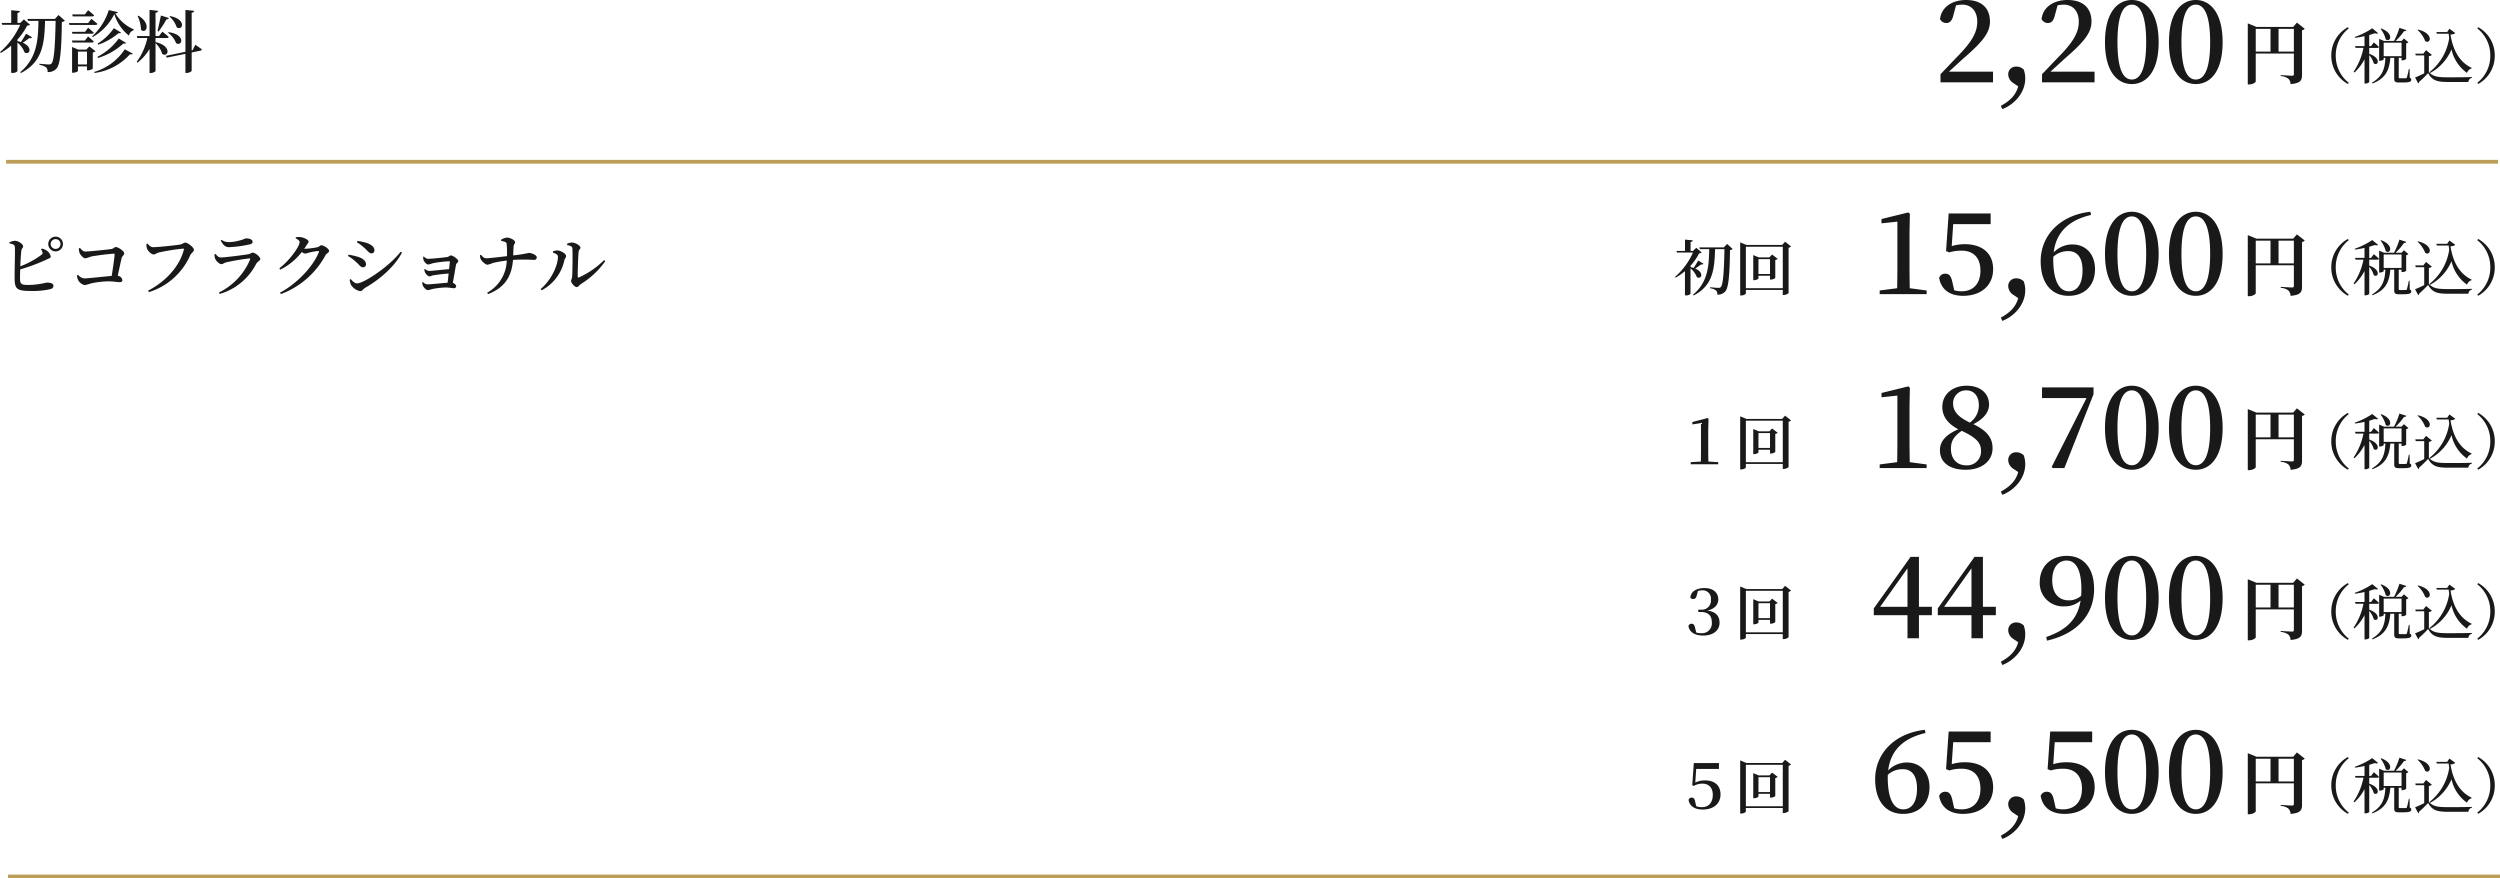 <svg xmlns="http://www.w3.org/2000/svg" width="661.122" height="232.28" viewBox="0 0 661.122 232.28"><defs><style>.a{fill:#bd9e59;}.b{fill:#191919;}</style></defs><g transform="translate(-389.378 -7946.22)"><path class="a" d="M659,.5H0v-1H659Z" transform="translate(391.5 8178)"/><path class="a" d="M659,.5H0v-1H659Z" transform="translate(391 7989)"/><path class="b" d="M11.214-10.836a2.317,2.317,0,0,1,.378.7.571.571,0,0,1-.252.738,22.131,22.131,0,0,1-5.6,3.042c.072-1.638.18-3.384.288-4.194.09-.558.468-.684.468-1.1,0-.54-1.206-1.422-2.124-1.458a4.508,4.508,0,0,0-1.512.414v.27c.864.18,1.314.342,1.422.792.144.684-.072,6.336-.036,8.514C4.284-.468,4.752.162,8.37.162a20.716,20.716,0,0,0,5.364-.486c.45-.144.774-.36.774-.882,0-.576-.666-.846-1.782-.846a21.729,21.729,0,0,1-4.68.63C5.994-1.422,5.688-1.6,5.67-3.2c0-.486.018-1.35.054-2.34A49.417,49.417,0,0,0,12.618-8.1c.684-.342,1.188-.432,1.188-.846a2.54,2.54,0,0,0-1.134-1.6,3.047,3.047,0,0,0-1.242-.486Zm3.87-.126a1.291,1.291,0,0,1-1.3-1.3,1.287,1.287,0,0,1,1.3-1.278,1.287,1.287,0,0,1,1.3,1.278A1.291,1.291,0,0,1,15.084-10.962Zm0-3.24a1.947,1.947,0,0,0-1.944,1.944A1.951,1.951,0,0,0,15.084-10.3a1.951,1.951,0,0,0,1.944-1.962A1.947,1.947,0,0,0,15.084-14.2Zm6.138,3.114a4.277,4.277,0,0,0,.162,1.116c.2.594,1.044,1.512,1.6,1.512a11.58,11.58,0,0,0,1.494-.486A60.524,60.524,0,0,1,30.51-9.7c.144,0,.2.072.18.216-.054,1.008-.45,3.636-.774,5.67-2.106.18-6.444.666-7.218.666a2.36,2.36,0,0,1-1.674-.972l-.27.144a3.2,3.2,0,0,0,.252,1.188,2.587,2.587,0,0,0,1.764,1.4,11.033,11.033,0,0,0,1.692-.45,23.572,23.572,0,0,1,4.572-.54c1.422,0,2.322.216,2.916.216.558,0,.792-.162.792-.522a1.385,1.385,0,0,0-1.224-1.17c.4-1.836.792-3.744,1.026-4.662.144-.576.684-.792.684-1.26,0-.63-1.62-1.674-2.2-1.674-.432,0-.576.45-1.278.54-1.044.144-5.868.648-6.8.648-.63,0-.936-.468-1.422-.936Zm18.162-1.278-.288.108a4.334,4.334,0,0,0,.126,1.152c.18.576,1.116,1.62,1.8,1.62.378,0,.828-.378,1.26-.5A54.5,54.5,0,0,1,48.8-11.034c.162,0,.252.054.2.252C48.006-6.714,44.55-2.5,39.528.09l.234.378A17.673,17.673,0,0,0,50.688-9.288c.27-.576.972-.918.972-1.44,0-.576-1.584-1.89-2.286-1.89-.432,0-.648.342-1.278.486-.918.2-5.958.72-7.218.72C40.212-11.412,39.8-11.9,39.384-12.366ZM57.276-8.388c.18.522,1.026,1.458,1.656,1.458.4,0,.7-.324,1.242-.468a60.381,60.381,0,0,1,6.12-1.044c.216-.018.288.072.216.288A16.976,16.976,0,0,1,58.266.576l.216.378a15.808,15.808,0,0,0,9.63-7.938c.324-.612,1.1-.864,1.1-1.278,0-.612-1.35-1.71-2.016-1.71-.36,0-.558.342-1.17.432-1.314.216-6.156.846-7.236.846-.63,0-.954-.378-1.4-.936l-.306.144A3.6,3.6,0,0,0,57.276-8.388Zm9.9-4.428c0-.594-.7-.918-1.728-.918-.324,0-.558.27-1.548.5a11.191,11.191,0,0,1-3.042.486,3.155,3.155,0,0,1-1.89-.612l-.216.2c.63,1.152,1.188,1.746,2.214,1.746A30.46,30.46,0,0,0,66.4-12.15C66.978-12.276,67.176-12.492,67.176-12.816ZM80.82-10.98c.234-.324.45-.666.648-.99.288-.468.522-.594.522-.936,0-.414-1.188-1.08-2.178-1.17a4.152,4.152,0,0,0-1.188.036l-.072.288c.612.288,1.062.648,1.062.99,0,1.1-2.5,4.716-5.364,6.948l.252.342a16.552,16.552,0,0,0,5.706-4.68,1.555,1.555,0,0,0,.81.432,4.012,4.012,0,0,0,1.008-.234,16.248,16.248,0,0,1,2.484-.45c.18,0,.27.09.18.324C83.232-6.408,79.02-1.818,74.43.612l.234.378a22.24,22.24,0,0,0,11.808-10.3c.288-.5.936-.666.936-1.116,0-.612-1.53-1.494-2.016-1.494-.36,0-.594.4-1.08.522a21.515,21.515,0,0,1-3.348.414ZM96.66-11.3c.954.828,1.3,1.53,2,1.53a.77.77,0,0,0,.738-.81c0-.918-.828-1.512-2.07-1.962a16.235,16.235,0,0,0-2.43-.522l-.144.342A13.675,13.675,0,0,1,96.66-11.3ZM94.806-1.836c-.666,0-1.242-.666-1.674-1.134l-.27.144a3.516,3.516,0,0,0,.432,1.53A3.747,3.747,0,0,0,95.616.216c.558,0,.774-.54,1.26-.846,3.96-2.25,7.92-5.706,9.81-9.36l-.36-.216C103.194-6.174,96.516-1.836,94.806-1.836ZM94.464-7.56C95.346-6.84,95.67-6.1,96.39-6.1a.75.75,0,0,0,.774-.81c0-.936-.99-1.62-2.2-1.98a19.711,19.711,0,0,0-2.412-.54l-.144.36A10.748,10.748,0,0,1,94.464-7.56Zm17.82-1.314a3.283,3.283,0,0,0,.09.81c.108.414.774,1.242,1.26,1.242a10.219,10.219,0,0,0,1.188-.342,28.266,28.266,0,0,1,4.374-.522c.09,0,.144.036.144.162-.036.342-.108,1.08-.2,1.926-1.692.126-4.68.468-5.292.468a1.747,1.747,0,0,1-1.062-.522l-.18.108a2.066,2.066,0,0,0,.18.828c.2.414.792,1.026,1.188,1.026.288,0,.522-.2.99-.288.882-.144,2.556-.36,4.05-.468-.09.864-.18,1.746-.27,2.43-1.584.126-4.518.432-5.382.432a1.584,1.584,0,0,1-1.134-.648l-.18.108a2.478,2.478,0,0,0,.144.846c.162.414.846,1.224,1.35,1.224a7.486,7.486,0,0,0,1.134-.288,20.61,20.61,0,0,1,3.672-.414c.756,0,1.71.2,2.07.2a.567.567,0,0,0,.594-.594c0-.27-.432-.648-.882-.846.288-1.584.666-3.762.828-4.716.072-.486.612-.63.612-1.008,0-.54-1.458-1.512-1.944-1.512-.36,0-.522.36-1.008.432-.774.108-4.122.468-5.094.468a1.563,1.563,0,0,1-1.026-.612Zm20.628-4.194c.594.108,1.368.252,1.44.7a26.543,26.543,0,0,1,.09,3.33c-1.908.216-4.752.558-5.472.558-.612,0-.99-.432-1.386-.918l-.27.108a2.463,2.463,0,0,0,.18,1.008c.216.54,1.26,1.512,1.8,1.512a6.9,6.9,0,0,0,1.422-.468c.81-.2,2.358-.486,3.672-.648A10.027,10.027,0,0,1,129.2.63l.252.36c4.41-1.71,6.246-4.626,6.588-9.036a42.348,42.348,0,0,1,5.526,0c.414,0,.756-.18.756-.684,0-.63-1.44-1.17-2.07-1.17a36.721,36.721,0,0,1-4.158.666c.018-.756.054-1.6.108-2.322.036-.72.4-.738.4-1.188,0-.486-1.242-1.206-2.214-1.206a3.946,3.946,0,0,0-1.512.576Zm17.442,1.1c.882.144,1.368.4,1.386.882.108,1.728.018,6.444-.054,7.38-.072.7-.288.9-.288,1.26,0,.45.918,1.584,1.476,1.584.45,0,.738-.558,1.152-.828a21.656,21.656,0,0,0,6.426-6.048l-.324-.252A22.772,22.772,0,0,1,153.5-3.42c-.216.09-.342.018-.342-.234-.018-1.314.108-5.58.234-6.534.072-.63.486-.684.486-1.116,0-.522-1.35-1.332-2.214-1.332a2.816,2.816,0,0,0-1.332.342Zm-2.43,3.042c0,2.412-1.782,6.21-4.572,8.586l.27.324a11.7,11.7,0,0,0,5.994-7.92c.09-.45.468-.7.468-1.134,0-.648-1.476-1.44-2.232-1.476a3.32,3.32,0,0,0-1.242.234v.342C147.15-9.792,147.924-9.5,147.924-8.928Z" transform="translate(389 8023)"/><g transform="translate(0 -301)"><path class="b" d="M6.464-7.888c-.416.72-.848,1.456-1.216,1.968a7.36,7.36,0,0,0-.816-.224V-6.5a15.123,15.123,0,0,0,2.288-3.3c.384-.016.544-.064.672-.208l-1.44-1.248-.864.832h-.64v-2.352c.4-.064.544-.224.576-.448l-2.048-.192v2.992H.72l.144.432H5.088A18.7,18.7,0,0,1,.336-3.552l.176.192A15.579,15.579,0,0,0,2.96-5.072v6.4h.272a1.5,1.5,0,0,0,1.2-.4V-5.808a5.686,5.686,0,0,1,1.68,2.32c1.2.736,2.032-1.232-.432-2.272a18.555,18.555,0,0,0,1.552-1.1.562.562,0,0,0,.64-.176ZM14.1-12.272l-.848.912H6.768l.144.464H9.376C9.3-6.3,9.024-2.176,5.088,1.168l.176.192c5.184-2.688,5.5-7.088,5.664-12.256h2.48c-.112,5.824-.352,9.408-.96,10.016a.771.771,0,0,1-.64.224c-.384,0-1.488-.1-2.192-.16L9.6-.56a3.621,3.621,0,0,1,1.6.608,1.433,1.433,0,0,1,.32,1.088A2.59,2.59,0,0,0,13.632.288C14.5-.7,14.784-4.032,14.88-10.656a1.073,1.073,0,0,0,.7-.288ZM22.4-4.32V-8.256h3.056V-4.32ZM26-9.472l-.7.752H22.464l-1.44-.608v6.64h.208c.576,0,1.168-.32,1.168-.448v-.72h3.056v1.008h.224a1.9,1.9,0,0,0,1.168-.416V-8.032a1.184,1.184,0,0,0,.64-.3ZM19.072-.56V-11.536h9.76V-.56Zm10.368-12.3L28.672-12H19.216l-1.648-.688V1.36h.256c.672,0,1.248-.368,1.248-.56V-.1h9.76V1.232h.224a2.081,2.081,0,0,0,1.312-.5v-12a1.307,1.307,0,0,0,.656-.336Z" transform="translate(832 8324)"/><g transform="translate(3906.5 17661.5)"><g transform="translate(-3015 -9361.5)"><path class="b" d="M10.008-7.128V-13.14h4.05v6.012ZM3.978-13.14H7.884v6.012H3.978ZM14.868-14.8l-.99,1.134H4.158L1.872-14.6V1.548h.36c.9,0,1.746-.522,1.746-.792v-7.38h10.08v5.436c0,.288-.09.432-.45.432-.5,0-3.024-.162-3.024-.162v.252a3.813,3.813,0,0,1,2.016.7,2,2,0,0,1,.576,1.422C15.84,1.242,16.218.432,16.218-.99V-12.8a1.123,1.123,0,0,0,.72-.36Z" transform="translate(90.429 24)"/><path class="b" d="M10.008-7.128V-13.14h4.05v6.012ZM3.978-13.14H7.884v6.012H3.978ZM14.868-14.8l-.99,1.134H4.158L1.872-14.6V1.548h.36c.9,0,1.746-.522,1.746-.792v-7.38h10.08v5.436c0,.288-.09.432-.45.432-.5,0-3.024-.162-3.024-.162v.252a3.813,3.813,0,0,1,2.016.7,2,2,0,0,1,.576,1.422C15.84,1.242,16.218.432,16.218-.99V-12.8a1.123,1.123,0,0,0,.72-.36Z" transform="translate(90.429 -32)"/><path class="b" d="M-84.09-1.56c-.03-1.83-.06-3.63-.06-5.4v-9.57l.09-4.74-.42-.33-7.08,1.74v1.14l4.2-.45V-6.96c0,1.77-.03,3.6-.06,5.4l-4.62.6V0h12.42V-.96ZM-72.6-18.51h9.9v-2.82H-73.8l-.69,9.96.87.33a10.77,10.77,0,0,1,3.27-.45c3.03,0,4.95,1.8,4.95,5.28,0,3.36-1.83,5.46-4.98,5.46a6.808,6.808,0,0,1-1.95-.27l-.51-2.25c-.36-1.59-.87-2.13-1.86-2.13a1.636,1.636,0,0,0-1.62,1.11c.54,3.06,2.79,4.74,6.33,4.74,4.74,0,7.95-2.73,7.95-7.05,0-4.23-2.94-6.6-7.41-6.6a11.355,11.355,0,0,0-3.54.51ZM-55.41,1.05c-.66,2.43-2.28,3.9-4.59,5.16l.39.87c3-1.14,6.06-4.2,6.06-8.1a7.092,7.092,0,0,0-.39-2.34,2.677,2.677,0,0,0-1.98-.81A2.017,2.017,0,0,0-58.05-2.1,2.823,2.823,0,0,0-56.67.21Zm13.38-1.8c-2.52,0-4.11-2.73-4.11-8.43a5.78,5.78,0,0,1,.03-.72,5.735,5.735,0,0,1,3.96-1.47c2.31,0,3.75,1.62,3.75,5.1C-38.4-2.52-39.9-.75-42.03-.75Zm5.7-21.03c-8.22.93-13.14,6.45-13.14,13.05,0,5.79,2.82,9.18,7.41,9.18,4.14,0,6.96-2.67,6.96-7.05,0-3.9-2.37-6.54-6-6.54a6.886,6.886,0,0,0-4.92,2.1c.6-5.1,3.78-8.49,9.87-9.9Zm7.17,11.16c0-7.83,1.77-9.93,3.81-9.93,1.95,0,3.78,2.13,3.78,9.93,0,7.77-1.83,9.87-3.78,9.87C-27.39-.75-29.16-2.85-29.16-10.62Zm3.81-11.16c-3.69,0-7.11,3.15-7.11,11.16S-29.04.45-25.35.45c3.63,0,7.08-3.06,7.08-11.07S-21.72-21.78-25.35-21.78Zm13.11,11.16c0-7.83,1.77-9.93,3.81-9.93,1.95,0,3.78,2.13,3.78,9.93,0,7.77-1.83,9.87-3.78,9.87C-10.47-.75-12.24-2.85-12.24-10.62Zm3.81-11.16c-3.69,0-7.11,3.15-7.11,11.16S-12.12.45-8.43.45c3.63,0,7.08-3.06,7.08-11.07S-4.8-21.78-8.43-21.78Z" transform="translate(87 25)"/><path class="b" d="M-73.74-2.82c1.53-1.38,2.91-2.67,3.84-3.51,5.19-4.47,7.02-6.87,7.02-9.75,0-3.36-2.01-5.7-6.33-5.7-3.45,0-6.48,1.71-6.87,5.04a1.84,1.84,0,0,0,1.65,1.05c.87,0,1.53-.51,1.89-2.13l.69-2.55a8.594,8.594,0,0,1,1.62-.18c2.46,0,3.99,1.74,3.99,4.5s-1.35,5.13-4.71,8.67c-1.47,1.5-3.21,3.36-5.01,5.22V0h13.89V-2.82Zm18.33,3.87c-.66,2.43-2.28,3.9-4.59,5.16l.39.87c3-1.14,6.06-4.2,6.06-8.1a7.092,7.092,0,0,0-.39-2.34,2.677,2.677,0,0,0-1.98-.81A2.017,2.017,0,0,0-58.05-2.1,2.823,2.823,0,0,0-56.67.21Zm8.52-3.87c1.53-1.38,2.91-2.67,3.84-3.51,5.19-4.47,7.02-6.87,7.02-9.75,0-3.36-2.01-5.7-6.33-5.7-3.45,0-6.48,1.71-6.87,5.04a1.84,1.84,0,0,0,1.65,1.05c.87,0,1.53-.51,1.89-2.13l.69-2.55a8.594,8.594,0,0,1,1.62-.18c2.46,0,3.99,1.74,3.99,4.5s-1.35,5.13-4.71,8.67c-1.47,1.5-3.21,3.36-5.01,5.22V0h13.89V-2.82Zm17.73-7.8c0-7.83,1.77-9.93,3.81-9.93,1.95,0,3.78,2.13,3.78,9.93,0,7.77-1.83,9.87-3.78,9.87C-27.39-.75-29.16-2.85-29.16-10.62Zm3.81-11.16c-3.69,0-7.11,3.15-7.11,11.16S-29.04.45-25.35.45c3.63,0,7.08-3.06,7.08-11.07S-21.72-21.78-25.35-21.78Zm13.11,11.16c0-7.83,1.77-9.93,3.81-9.93,1.95,0,3.78,2.13,3.78,9.93,0,7.77-1.83,9.87-3.78,9.87C-10.47-.75-12.24-2.85-12.24-10.62Zm3.81-11.16c-3.69,0-7.11,3.15-7.11,11.16S-12.12.45-8.43.45c3.63,0,7.08-3.06,7.08-11.07S-4.8-21.78-8.43-21.78Z" transform="translate(87 -31)"/></g><path class="b" d="M10.384-6.08a8.5,8.5,0,0,0,4.368,7.5l.272-.3a8.974,8.974,0,0,1-3.456-7.2,8.974,8.974,0,0,1,3.456-7.2l-.272-.3A8.5,8.5,0,0,0,10.384-6.08Zm13.04-7.072a7.587,7.587,0,0,1,1.36,2.768c1.2.96,2.336-1.52-1.184-2.864Zm-3.008,5.04H22.56c.224,0,.384-.08.432-.256-.512-.5-1.36-1.2-1.36-1.2l-.736.992h-.48V-11.52c.56-.16,1.056-.32,1.472-.464.432.128.72.112.88-.032L21.216-13.3a19.571,19.571,0,0,1-4.64,2.3l.08.224a23.683,23.683,0,0,0,2.512-.448v2.64h-2.5l.128.464h2.1a17.07,17.07,0,0,1-2.608,6.3L16.5-1.6a12.977,12.977,0,0,0,2.672-3.5V1.312h.208c.624,0,1.04-.3,1.04-.416v-7.1a5.649,5.649,0,0,1,1.2,2.176c1.088.864,2.128-1.36-1.2-2.512ZM24.24-9.488h4.72V-5.92H24.24Zm6.848,6.96H30.88a21.8,21.8,0,0,1-.5,2.224c-.064.176-.112.208-.256.208-.128.016-.4.016-.736.016h-.784c-.336,0-.384-.064-.384-.272v-5.12h.736v.64h.24a1.419,1.419,0,0,0,.992-.368V-9.3a1.206,1.206,0,0,0,.592-.288L29.6-10.608l-.608.64H28.96v.016H27.392a15.835,15.835,0,0,0,2.224-2.576c.352.016.544-.112.624-.288l-1.84-.592a19.433,19.433,0,0,1-1.424,3.456H24.32L23.04-10.5V-4.7h.176c.5,0,1.024-.272,1.024-.384v-.384h.448c-.128,2.96-.832,4.944-3.52,6.544l.112.224C24.656-.016,25.712-2.08,26-5.472h1.024V-.064c0,.816.192,1.1,1.248,1.1h1.056c1.776,0,2.208-.24,2.208-.72,0-.24-.064-.384-.4-.528Zm5.456,1.04a12.691,12.691,0,0,0,5.632-6.224,10.265,10.265,0,0,0,4.1,6.208,1.834,1.834,0,0,1,1.184-1.168l.048-.16c-3.456-1.632-5.008-5.04-5.6-8.816a2.019,2.019,0,0,0,1.28-.384l-1.568-1.152-.592.88H38.16l.144.448h3.12c.048.384.1.768.144,1.136a14.124,14.124,0,0,1-5.2,9.008ZM33.2-12.848A7.481,7.481,0,0,1,35.216-9.92c1.424.96,2.416-1.984-1.872-3.04Zm2.992,6.912a1.4,1.4,0,0,0,.8-.32L35.44-7.52l-.72.928H32.608l.1.464H34.96v4.736c-.88.448-1.808.864-2.416,1.1l.832,1.568A.352.352,0,0,0,33.584.9a29.566,29.566,0,0,0,2.4-2.336C37.1.512,38.352.9,41.3.9H46.64a1.118,1.118,0,0,1,.928-1.072V-.4c-1.936.064-4.432.064-6.288.064-2.8,0-3.968-.176-5.088-1.392ZM48.976-13.28a8.974,8.974,0,0,1,3.456,7.2,8.974,8.974,0,0,1-3.456,7.2l.272.3a8.5,8.5,0,0,0,4.368-7.5,8.5,8.5,0,0,0-4.368-7.5Z" transform="translate(-2911 -9337.5)"/><path class="b" d="M10.384-6.08a8.5,8.5,0,0,0,4.368,7.5l.272-.3a8.974,8.974,0,0,1-3.456-7.2,8.974,8.974,0,0,1,3.456-7.2l-.272-.3A8.5,8.5,0,0,0,10.384-6.08Zm13.04-7.072a7.587,7.587,0,0,1,1.36,2.768c1.2.96,2.336-1.52-1.184-2.864Zm-3.008,5.04H22.56c.224,0,.384-.08.432-.256-.512-.5-1.36-1.2-1.36-1.2l-.736.992h-.48V-11.52c.56-.16,1.056-.32,1.472-.464.432.128.72.112.88-.032L21.216-13.3a19.571,19.571,0,0,1-4.64,2.3l.08.224a23.683,23.683,0,0,0,2.512-.448v2.64h-2.5l.128.464h2.1a17.07,17.07,0,0,1-2.608,6.3L16.5-1.6a12.977,12.977,0,0,0,2.672-3.5V1.312h.208c.624,0,1.04-.3,1.04-.416v-7.1a5.649,5.649,0,0,1,1.2,2.176c1.088.864,2.128-1.36-1.2-2.512ZM24.24-9.488h4.72V-5.92H24.24Zm6.848,6.96H30.88a21.8,21.8,0,0,1-.5,2.224c-.064.176-.112.208-.256.208-.128.016-.4.016-.736.016h-.784c-.336,0-.384-.064-.384-.272v-5.12h.736v.64h.24a1.419,1.419,0,0,0,.992-.368V-9.3a1.206,1.206,0,0,0,.592-.288L29.6-10.608l-.608.64H28.96v.016H27.392a15.835,15.835,0,0,0,2.224-2.576c.352.016.544-.112.624-.288l-1.84-.592a19.433,19.433,0,0,1-1.424,3.456H24.32L23.04-10.5V-4.7h.176c.5,0,1.024-.272,1.024-.384v-.384h.448c-.128,2.96-.832,4.944-3.52,6.544l.112.224C24.656-.016,25.712-2.08,26-5.472h1.024V-.064c0,.816.192,1.1,1.248,1.1h1.056c1.776,0,2.208-.24,2.208-.72,0-.24-.064-.384-.4-.528Zm5.456,1.04a12.691,12.691,0,0,0,5.632-6.224,10.265,10.265,0,0,0,4.1,6.208,1.834,1.834,0,0,1,1.184-1.168l.048-.16c-3.456-1.632-5.008-5.04-5.6-8.816a2.019,2.019,0,0,0,1.28-.384l-1.568-1.152-.592.88H38.16l.144.448h3.12c.048.384.1.768.144,1.136a14.124,14.124,0,0,1-5.2,9.008ZM33.2-12.848A7.481,7.481,0,0,1,35.216-9.92c1.424.96,2.416-1.984-1.872-3.04Zm2.992,6.912a1.4,1.4,0,0,0,.8-.32L35.44-7.52l-.72.928H32.608l.1.464H34.96v4.736c-.88.448-1.808.864-2.416,1.1l.832,1.568A.352.352,0,0,0,33.584.9a29.566,29.566,0,0,0,2.4-2.336C37.1.512,38.352.9,41.3.9H46.64a1.118,1.118,0,0,1,.928-1.072V-.4c-1.936.064-4.432.064-6.288.064-2.8,0-3.968-.176-5.088-1.392ZM48.976-13.28a8.974,8.974,0,0,1,3.456,7.2,8.974,8.974,0,0,1-3.456,7.2l.272.3a8.5,8.5,0,0,0,4.368-7.5,8.5,8.5,0,0,0-4.368-7.5Z" transform="translate(-2911 -9393.5)"/></g></g><g transform="translate(0 -255)"><path class="b" d="M9.152-.72C9.136-1.792,9.12-2.88,9.12-3.936V-9.264l.08-2.768-.256-.192-4.016,1.04v.64L7.2-10.912v6.976c0,1.056-.016,2.144-.032,3.216L4.48-.56V0h7.28V-.56ZM22.4-4.32V-8.256h3.056V-4.32ZM26-9.472l-.7.752H22.464l-1.44-.608v6.64h.208c.576,0,1.168-.32,1.168-.448v-.72h3.056v1.008h.224a1.9,1.9,0,0,0,1.168-.416V-8.032a1.184,1.184,0,0,0,.64-.3ZM19.072-.56V-11.536h9.76V-.56Zm10.368-12.3L28.672-12H19.216l-1.648-.688V1.36h.256c.672,0,1.248-.368,1.248-.56V-.1h9.76V1.232h.224a2.081,2.081,0,0,0,1.312-.5v-12a1.307,1.307,0,0,0,.656-.336Z" transform="translate(832 8324)"/><g transform="translate(3906.5 17661.5)"><g transform="translate(-3015 -9361.5)"><path class="b" d="M10.008-7.128V-13.14h4.05v6.012ZM3.978-13.14H7.884v6.012H3.978ZM14.868-14.8l-.99,1.134H4.158L1.872-14.6V1.548h.36c.9,0,1.746-.522,1.746-.792v-7.38h10.08v5.436c0,.288-.09.432-.45.432-.5,0-3.024-.162-3.024-.162v.252a3.813,3.813,0,0,1,2.016.7,2,2,0,0,1,.576,1.422C15.84,1.242,16.218.432,16.218-.99V-12.8a1.123,1.123,0,0,0,.72-.36Z" transform="translate(90.429 24)"/><path class="b" d="M-84.09-1.56c-.03-1.83-.06-3.63-.06-5.4v-9.57l.09-4.74-.42-.33-7.08,1.74v1.14l4.2-.45V-6.96c0,1.77-.03,3.6-.06,5.4l-4.62.6V0h12.42V-.96Zm14.97.84c-2.49,0-4.08-1.68-4.08-4.41,0-2.13.93-3.39,2.85-4.71,3.9,1.8,5.1,3.21,5.1,5.22A3.661,3.661,0,0,1-69.12-.72Zm-3.51-16.41a3.382,3.382,0,0,1,3.51-3.42c2.13,0,3.3,1.68,3.3,3.87a5.525,5.525,0,0,1-2.37,4.65C-71.76-13.71-72.63-15.33-72.63-17.13Zm5.37,5.52c3.09-1.59,4.14-3.45,4.14-5.19,0-2.82-2.16-4.98-5.94-4.98-3.57,0-6.42,2.16-6.42,5.61,0,2.4,1.32,4.38,4.23,5.91-3.18,1.38-4.86,3.09-4.86,5.55,0,3.24,2.58,5.16,6.81,5.16,4.26,0,7.11-2.31,7.11-5.7C-62.19-8.1-63.81-9.93-67.26-11.61ZM-55.41,1.05c-.66,2.43-2.28,3.9-4.59,5.16l.39.87c3-1.14,6.06-4.2,6.06-8.1a7.092,7.092,0,0,0-.39-2.34,2.677,2.677,0,0,0-1.98-.81A2.017,2.017,0,0,0-58.05-2.1,2.823,2.823,0,0,0-56.67.21Zm6.3-22.38v2.82h11.76L-46.56-.3l.3.3h3.06l7.71-19.53v-1.8Zm19.95,10.71c0-7.83,1.77-9.93,3.81-9.93,1.95,0,3.78,2.13,3.78,9.93,0,7.77-1.83,9.87-3.78,9.87C-27.39-.75-29.16-2.85-29.16-10.62Zm3.81-11.16c-3.69,0-7.11,3.15-7.11,11.16S-29.04.45-25.35.45c3.63,0,7.08-3.06,7.08-11.07S-21.72-21.78-25.35-21.78Zm13.11,11.16c0-7.83,1.77-9.93,3.81-9.93,1.95,0,3.78,2.13,3.78,9.93,0,7.77-1.83,9.87-3.78,9.87C-10.47-.75-12.24-2.85-12.24-10.62Zm3.81-11.16c-3.69,0-7.11,3.15-7.11,11.16S-12.12.45-8.43.45c3.63,0,7.08-3.06,7.08-11.07S-4.8-21.78-8.43-21.78Z" transform="translate(87 25)"/></g><path class="b" d="M10.384-6.08a8.5,8.5,0,0,0,4.368,7.5l.272-.3a8.974,8.974,0,0,1-3.456-7.2,8.974,8.974,0,0,1,3.456-7.2l-.272-.3A8.5,8.5,0,0,0,10.384-6.08Zm13.04-7.072a7.587,7.587,0,0,1,1.36,2.768c1.2.96,2.336-1.52-1.184-2.864Zm-3.008,5.04H22.56c.224,0,.384-.08.432-.256-.512-.5-1.36-1.2-1.36-1.2l-.736.992h-.48V-11.52c.56-.16,1.056-.32,1.472-.464.432.128.72.112.88-.032L21.216-13.3a19.571,19.571,0,0,1-4.64,2.3l.08.224a23.683,23.683,0,0,0,2.512-.448v2.64h-2.5l.128.464h2.1a17.07,17.07,0,0,1-2.608,6.3L16.5-1.6a12.977,12.977,0,0,0,2.672-3.5V1.312h.208c.624,0,1.04-.3,1.04-.416v-7.1a5.649,5.649,0,0,1,1.2,2.176c1.088.864,2.128-1.36-1.2-2.512ZM24.24-9.488h4.72V-5.92H24.24Zm6.848,6.96H30.88a21.8,21.8,0,0,1-.5,2.224c-.064.176-.112.208-.256.208-.128.016-.4.016-.736.016h-.784c-.336,0-.384-.064-.384-.272v-5.12h.736v.64h.24a1.419,1.419,0,0,0,.992-.368V-9.3a1.206,1.206,0,0,0,.592-.288L29.6-10.608l-.608.64H28.96v.016H27.392a15.835,15.835,0,0,0,2.224-2.576c.352.016.544-.112.624-.288l-1.84-.592a19.433,19.433,0,0,1-1.424,3.456H24.32L23.04-10.5V-4.7h.176c.5,0,1.024-.272,1.024-.384v-.384h.448c-.128,2.96-.832,4.944-3.52,6.544l.112.224C24.656-.016,25.712-2.08,26-5.472h1.024V-.064c0,.816.192,1.1,1.248,1.1h1.056c1.776,0,2.208-.24,2.208-.72,0-.24-.064-.384-.4-.528Zm5.456,1.04a12.691,12.691,0,0,0,5.632-6.224,10.265,10.265,0,0,0,4.1,6.208,1.834,1.834,0,0,1,1.184-1.168l.048-.16c-3.456-1.632-5.008-5.04-5.6-8.816a2.019,2.019,0,0,0,1.28-.384l-1.568-1.152-.592.88H38.16l.144.448h3.12c.048.384.1.768.144,1.136a14.124,14.124,0,0,1-5.2,9.008ZM33.2-12.848A7.481,7.481,0,0,1,35.216-9.92c1.424.96,2.416-1.984-1.872-3.04Zm2.992,6.912a1.4,1.4,0,0,0,.8-.32L35.44-7.52l-.72.928H32.608l.1.464H34.96v4.736c-.88.448-1.808.864-2.416,1.1l.832,1.568A.352.352,0,0,0,33.584.9a29.566,29.566,0,0,0,2.4-2.336C37.1.512,38.352.9,41.3.9H46.64a1.118,1.118,0,0,1,.928-1.072V-.4c-1.936.064-4.432.064-6.288.064-2.8,0-3.968-.176-5.088-1.392ZM48.976-13.28a8.974,8.974,0,0,1,3.456,7.2,8.974,8.974,0,0,1-3.456,7.2l.272.3a8.5,8.5,0,0,0,4.368-7.5,8.5,8.5,0,0,0-4.368-7.5Z" transform="translate(-2911 -9337.5)"/></g></g><g transform="translate(0 -210)"><path class="b" d="M6.384-11.488a3.728,3.728,0,0,1,1.184-.176,2.17,2.17,0,0,1,2.256,2.48A2.386,2.386,0,0,1,7.216-6.56H6.48v.624H7.2c1.92,0,2.864.944,2.864,2.72A2.6,2.6,0,0,1,7.216-.336,3.479,3.479,0,0,1,5.952-.512L5.616-1.824c-.176-.768-.432-1.008-.928-1.008a.8.8,0,0,0-.8.624c.256,1.6,1.68,2.5,3.888,2.5,2.656,0,4.336-1.344,4.336-3.392,0-1.776-.992-2.928-3.248-3.216,2.064-.432,2.912-1.664,2.912-2.96,0-1.712-1.28-2.992-3.648-2.992-1.808,0-3.568.688-3.744,2.512a.831.831,0,0,0,.736.384c.432,0,.768-.176.944-.9ZM22.4-4.32V-8.256h3.056V-4.32ZM26-9.472l-.7.752H22.464l-1.44-.608v6.64h.208c.576,0,1.168-.32,1.168-.448v-.72h3.056v1.008h.224a1.9,1.9,0,0,0,1.168-.416V-8.032a1.184,1.184,0,0,0,.64-.3ZM19.072-.56V-11.536h9.76V-.56Zm10.368-12.3L28.672-12H19.216l-1.648-.688V1.36h.256c.672,0,1.248-.368,1.248-.56V-.1h9.76V1.232h.224a2.081,2.081,0,0,0,1.312-.5v-12a1.307,1.307,0,0,0,.656-.336Z" transform="translate(832 8324)"/><g transform="translate(3906.5 17661.5)"><g transform="translate(-3015 -9361.5)"><path class="b" d="M10.008-7.128V-13.14h4.05v6.012ZM3.978-13.14H7.884v6.012H3.978ZM14.868-14.8l-.99,1.134H4.158L1.872-14.6V1.548h.36c.9,0,1.746-.522,1.746-.792v-7.38h10.08v5.436c0,.288-.09.432-.45.432-.5,0-3.024-.162-3.024-.162v.252a3.813,3.813,0,0,1,2.016.7,2,2,0,0,1,.576,1.422C15.84,1.242,16.218.432,16.218-.99V-12.8a1.123,1.123,0,0,0,.72-.36Z" transform="translate(90.429 24)"/><path class="b" d="M-91.92-8.31l7.23-10.17V-8.31Zm13.68,0h-3.42v-13.2h-2.22L-93.6-7.89v1.8h8.91V0h3.03V-6.09h3.42Zm3.24,0,7.23-10.17V-8.31Zm13.68,0h-3.42v-13.2h-2.22L-76.68-7.89v1.8h8.91V0h3.03V-6.09h3.42Zm5.91,9.36c-.66,2.43-2.28,3.9-4.59,5.16l.39.87c3-1.14,6.06-4.2,6.06-8.1a7.092,7.092,0,0,0-.39-2.34,2.677,2.677,0,0,0-1.98-.81A2.017,2.017,0,0,0-58.05-2.1,2.823,2.823,0,0,0-56.67.21Zm13.35-11.07c-2.52,0-4.35-1.74-4.35-5.31,0-3.51,1.74-5.22,3.81-5.22,2.31,0,3.9,2.22,3.9,7.65,0,.57-.03,1.14-.06,1.68A4.866,4.866,0,0,1-42.06-10.02ZM-47.79.63c8.34-1.89,12.45-7.2,12.45-13.65,0-5.4-2.7-8.76-7.2-8.76-4.05,0-7.14,2.61-7.17,6.87a6.139,6.139,0,0,0,6.48,6.48,6.326,6.326,0,0,0,4.32-1.53C-39.66-5.28-42.36-2.25-48-.33Zm18.63-11.25c0-7.83,1.77-9.93,3.81-9.93,1.95,0,3.78,2.13,3.78,9.93,0,7.77-1.83,9.87-3.78,9.87C-27.39-.75-29.16-2.85-29.16-10.62Zm3.81-11.16c-3.69,0-7.11,3.15-7.11,11.16S-29.04.45-25.35.45c3.63,0,7.08-3.06,7.08-11.07S-21.72-21.78-25.35-21.78Zm13.11,11.16c0-7.83,1.77-9.93,3.81-9.93,1.95,0,3.78,2.13,3.78,9.93,0,7.77-1.83,9.87-3.78,9.87C-10.47-.75-12.24-2.85-12.24-10.62Zm3.81-11.16c-3.69,0-7.11,3.15-7.11,11.16S-12.12.45-8.43.45c3.63,0,7.08-3.06,7.08-11.07S-4.8-21.78-8.43-21.78Z" transform="translate(87 25)"/></g><path class="b" d="M10.384-6.08a8.5,8.5,0,0,0,4.368,7.5l.272-.3a8.974,8.974,0,0,1-3.456-7.2,8.974,8.974,0,0,1,3.456-7.2l-.272-.3A8.5,8.5,0,0,0,10.384-6.08Zm13.04-7.072a7.587,7.587,0,0,1,1.36,2.768c1.2.96,2.336-1.52-1.184-2.864Zm-3.008,5.04H22.56c.224,0,.384-.08.432-.256-.512-.5-1.36-1.2-1.36-1.2l-.736.992h-.48V-11.52c.56-.16,1.056-.32,1.472-.464.432.128.72.112.88-.032L21.216-13.3a19.571,19.571,0,0,1-4.64,2.3l.08.224a23.683,23.683,0,0,0,2.512-.448v2.64h-2.5l.128.464h2.1a17.07,17.07,0,0,1-2.608,6.3L16.5-1.6a12.977,12.977,0,0,0,2.672-3.5V1.312h.208c.624,0,1.04-.3,1.04-.416v-7.1a5.649,5.649,0,0,1,1.2,2.176c1.088.864,2.128-1.36-1.2-2.512ZM24.24-9.488h4.72V-5.92H24.24Zm6.848,6.96H30.88a21.8,21.8,0,0,1-.5,2.224c-.064.176-.112.208-.256.208-.128.016-.4.016-.736.016h-.784c-.336,0-.384-.064-.384-.272v-5.12h.736v.64h.24a1.419,1.419,0,0,0,.992-.368V-9.3a1.206,1.206,0,0,0,.592-.288L29.6-10.608l-.608.64H28.96v.016H27.392a15.835,15.835,0,0,0,2.224-2.576c.352.016.544-.112.624-.288l-1.84-.592a19.433,19.433,0,0,1-1.424,3.456H24.32L23.04-10.5V-4.7h.176c.5,0,1.024-.272,1.024-.384v-.384h.448c-.128,2.96-.832,4.944-3.52,6.544l.112.224C24.656-.016,25.712-2.08,26-5.472h1.024V-.064c0,.816.192,1.1,1.248,1.1h1.056c1.776,0,2.208-.24,2.208-.72,0-.24-.064-.384-.4-.528Zm5.456,1.04a12.691,12.691,0,0,0,5.632-6.224,10.265,10.265,0,0,0,4.1,6.208,1.834,1.834,0,0,1,1.184-1.168l.048-.16c-3.456-1.632-5.008-5.04-5.6-8.816a2.019,2.019,0,0,0,1.28-.384l-1.568-1.152-.592.88H38.16l.144.448h3.12c.048.384.1.768.144,1.136a14.124,14.124,0,0,1-5.2,9.008ZM33.2-12.848A7.481,7.481,0,0,1,35.216-9.92c1.424.96,2.416-1.984-1.872-3.04Zm2.992,6.912a1.4,1.4,0,0,0,.8-.32L35.44-7.52l-.72.928H32.608l.1.464H34.96v4.736c-.88.448-1.808.864-2.416,1.1l.832,1.568A.352.352,0,0,0,33.584.9a29.566,29.566,0,0,0,2.4-2.336C37.1.512,38.352.9,41.3.9H46.64a1.118,1.118,0,0,1,.928-1.072V-.4c-1.936.064-4.432.064-6.288.064-2.8,0-3.968-.176-5.088-1.392ZM48.976-13.28a8.974,8.974,0,0,1,3.456,7.2,8.974,8.974,0,0,1-3.456,7.2l.272.3a8.5,8.5,0,0,0,4.368-7.5,8.5,8.5,0,0,0-4.368-7.5Z" transform="translate(-2911 -9337.5)"/></g></g><g transform="translate(0 -164)"><path class="b" d="M5.936-10.432h6.016v-1.552H5.3L4.9-6.128l.384.192a4.527,4.527,0,0,1,2.272-.608c1.712,0,2.768,1.056,2.768,2.96C10.32-1.52,9.2-.336,7.536-.336a3.717,3.717,0,0,1-1.6-.256l-.3-1.3c-.128-.672-.384-.96-.912-.96a.828.828,0,0,0-.8.576C4.112-.624,5.568.3,7.616.3c3.088,0,4.752-1.68,4.752-4,0-2.112-1.264-3.7-4.1-3.7a5.756,5.756,0,0,0-2.576.56ZM22.4-4.32V-8.256h3.056V-4.32ZM26-9.472l-.7.752H22.464l-1.44-.608v6.64h.208c.576,0,1.168-.32,1.168-.448v-.72h3.056v1.008h.224a1.9,1.9,0,0,0,1.168-.416V-8.032a1.184,1.184,0,0,0,.64-.3ZM19.072-.56V-11.536h9.76V-.56Zm10.368-12.3L28.672-12H19.216l-1.648-.688V1.36h.256c.672,0,1.248-.368,1.248-.56V-.1h9.76V1.232h.224a2.081,2.081,0,0,0,1.312-.5v-12a1.307,1.307,0,0,0,.656-.336Z" transform="translate(832 8324)"/><g transform="translate(3906.5 17661.5)"><g transform="translate(-3015 -9361.5)"><path class="b" d="M10.008-7.128V-13.14h4.05v6.012ZM3.978-13.14H7.884v6.012H3.978ZM14.868-14.8l-.99,1.134H4.158L1.872-14.6V1.548h.36c.9,0,1.746-.522,1.746-.792v-7.38h10.08v5.436c0,.288-.09.432-.45.432-.5,0-3.024-.162-3.024-.162v.252a3.813,3.813,0,0,1,2.016.7,2,2,0,0,1,.576,1.422C15.84,1.242,16.218.432,16.218-.99V-12.8a1.123,1.123,0,0,0,.72-.36Z" transform="translate(90.429 24)"/><path class="b" d="M-85.8-.75c-2.52,0-4.11-2.73-4.11-8.43a5.781,5.781,0,0,1,.03-.72,5.735,5.735,0,0,1,3.96-1.47c2.31,0,3.75,1.62,3.75,5.1C-82.17-2.52-83.67-.75-85.8-.75Zm5.7-21.03c-8.22.93-13.14,6.45-13.14,13.05,0,5.79,2.82,9.18,7.41,9.18,4.14,0,6.96-2.67,6.96-7.05,0-3.9-2.37-6.54-6-6.54a6.886,6.886,0,0,0-4.92,2.1c.6-5.1,3.78-8.49,9.87-9.9Zm7.5,3.27h9.9v-2.82H-73.8l-.69,9.96.87.33a10.77,10.77,0,0,1,3.27-.45c3.03,0,4.95,1.8,4.95,5.28,0,3.36-1.83,5.46-4.98,5.46a6.808,6.808,0,0,1-1.95-.27l-.51-2.25c-.36-1.59-.87-2.13-1.86-2.13a1.636,1.636,0,0,0-1.62,1.11c.54,3.06,2.79,4.74,6.33,4.74,4.74,0,7.95-2.73,7.95-7.05,0-4.23-2.94-6.6-7.41-6.6a11.355,11.355,0,0,0-3.54.51ZM-55.41,1.05c-.66,2.43-2.28,3.9-4.59,5.16l.39.87c3-1.14,6.06-4.2,6.06-8.1a7.092,7.092,0,0,0-.39-2.34,2.677,2.677,0,0,0-1.98-.81A2.017,2.017,0,0,0-58.05-2.1,2.823,2.823,0,0,0-56.67.21Zm9.66-19.56h9.9v-2.82h-11.1l-.69,9.96.87.33a10.77,10.77,0,0,1,3.27-.45c3.03,0,4.95,1.8,4.95,5.28,0,3.36-1.83,5.46-4.98,5.46a6.808,6.808,0,0,1-1.95-.27l-.51-2.25c-.36-1.59-.87-2.13-1.86-2.13a1.636,1.636,0,0,0-1.62,1.11c.54,3.06,2.79,4.74,6.33,4.74,4.74,0,7.95-2.73,7.95-7.05,0-4.23-2.94-6.6-7.41-6.6a11.355,11.355,0,0,0-3.54.51Zm16.59,7.89c0-7.83,1.77-9.93,3.81-9.93,1.95,0,3.78,2.13,3.78,9.93,0,7.77-1.83,9.87-3.78,9.87C-27.39-.75-29.16-2.85-29.16-10.62Zm3.81-11.16c-3.69,0-7.11,3.15-7.11,11.16S-29.04.45-25.35.45c3.63,0,7.08-3.06,7.08-11.07S-21.72-21.78-25.35-21.78Zm13.11,11.16c0-7.83,1.77-9.93,3.81-9.93,1.95,0,3.78,2.13,3.78,9.93,0,7.77-1.83,9.87-3.78,9.87C-10.47-.75-12.24-2.85-12.24-10.62Zm3.81-11.16c-3.69,0-7.11,3.15-7.11,11.16S-12.12.45-8.43.45c3.63,0,7.08-3.06,7.08-11.07S-4.8-21.78-8.43-21.78Z" transform="translate(87 25)"/></g><path class="b" d="M10.384-6.08a8.5,8.5,0,0,0,4.368,7.5l.272-.3a8.974,8.974,0,0,1-3.456-7.2,8.974,8.974,0,0,1,3.456-7.2l-.272-.3A8.5,8.5,0,0,0,10.384-6.08Zm13.04-7.072a7.587,7.587,0,0,1,1.36,2.768c1.2.96,2.336-1.52-1.184-2.864Zm-3.008,5.04H22.56c.224,0,.384-.08.432-.256-.512-.5-1.36-1.2-1.36-1.2l-.736.992h-.48V-11.52c.56-.16,1.056-.32,1.472-.464.432.128.72.112.88-.032L21.216-13.3a19.571,19.571,0,0,1-4.64,2.3l.08.224a23.683,23.683,0,0,0,2.512-.448v2.64h-2.5l.128.464h2.1a17.07,17.07,0,0,1-2.608,6.3L16.5-1.6a12.977,12.977,0,0,0,2.672-3.5V1.312h.208c.624,0,1.04-.3,1.04-.416v-7.1a5.649,5.649,0,0,1,1.2,2.176c1.088.864,2.128-1.36-1.2-2.512ZM24.24-9.488h4.72V-5.92H24.24Zm6.848,6.96H30.88a21.8,21.8,0,0,1-.5,2.224c-.064.176-.112.208-.256.208-.128.016-.4.016-.736.016h-.784c-.336,0-.384-.064-.384-.272v-5.12h.736v.64h.24a1.419,1.419,0,0,0,.992-.368V-9.3a1.206,1.206,0,0,0,.592-.288L29.6-10.608l-.608.64H28.96v.016H27.392a15.835,15.835,0,0,0,2.224-2.576c.352.016.544-.112.624-.288l-1.84-.592a19.433,19.433,0,0,1-1.424,3.456H24.32L23.04-10.5V-4.7h.176c.5,0,1.024-.272,1.024-.384v-.384h.448c-.128,2.96-.832,4.944-3.52,6.544l.112.224C24.656-.016,25.712-2.08,26-5.472h1.024V-.064c0,.816.192,1.1,1.248,1.1h1.056c1.776,0,2.208-.24,2.208-.72,0-.24-.064-.384-.4-.528Zm5.456,1.04a12.691,12.691,0,0,0,5.632-6.224,10.265,10.265,0,0,0,4.1,6.208,1.834,1.834,0,0,1,1.184-1.168l.048-.16c-3.456-1.632-5.008-5.04-5.6-8.816a2.019,2.019,0,0,0,1.28-.384l-1.568-1.152-.592.88H38.16l.144.448h3.12c.048.384.1.768.144,1.136a14.124,14.124,0,0,1-5.2,9.008ZM33.2-12.848A7.481,7.481,0,0,1,35.216-9.92c1.424.96,2.416-1.984-1.872-3.04Zm2.992,6.912a1.4,1.4,0,0,0,.8-.32L35.44-7.52l-.72.928H32.608l.1.464H34.96v4.736c-.88.448-1.808.864-2.416,1.1l.832,1.568A.352.352,0,0,0,33.584.9a29.566,29.566,0,0,0,2.4-2.336C37.1.512,38.352.9,41.3.9H46.64a1.118,1.118,0,0,1,.928-1.072V-.4c-1.936.064-4.432.064-6.288.064-2.8,0-3.968-.176-5.088-1.392ZM48.976-13.28a8.974,8.974,0,0,1,3.456,7.2,8.974,8.974,0,0,1-3.456,7.2l.272.3a8.5,8.5,0,0,0,4.368-7.5,8.5,8.5,0,0,0-4.368-7.5Z" transform="translate(-2911 -9337.5)"/></g></g><g transform="translate(0 1555)"><path class="b" d="M7.272-8.874C6.8-8.064,6.318-7.236,5.9-6.66a8.28,8.28,0,0,0-.918-.252v-.4A17.014,17.014,0,0,0,7.56-11.016c.432-.018.612-.072.756-.234l-1.62-1.4-.972.936H5v-2.646c.45-.072.612-.252.648-.5l-2.3-.216v3.366H.81l.162.486H5.724A21.039,21.039,0,0,1,.378-4l.2.216A17.527,17.527,0,0,0,3.33-5.706v7.2h.306a1.69,1.69,0,0,0,1.35-.45V-6.534a6.4,6.4,0,0,1,1.89,2.61C8.226-3.1,9.162-5.31,6.39-6.48A20.874,20.874,0,0,0,8.136-7.722a.632.632,0,0,0,.72-.2Zm8.586-4.932L14.9-12.78H7.614l.162.522h2.772c-.09,5.166-.4,9.81-4.824,13.572l.2.216c5.832-3.024,6.192-7.974,6.372-13.788h2.79C14.958-5.706,14.688-1.674,14-.99a.868.868,0,0,1-.72.252c-.432,0-1.674-.108-2.466-.18L10.8-.63a4.074,4.074,0,0,1,1.8.684,1.612,1.612,0,0,1,.36,1.224A2.914,2.914,0,0,0,15.336.324c.972-1.116,1.3-4.86,1.4-12.312a1.207,1.207,0,0,0,.792-.324Zm8.928.36c.252,0,.432-.09.468-.288-.594-.558-1.566-1.35-1.566-1.35l-.864,1.116H19.476l.144.522Zm-1.1,1.764H18.594l.144.5H25.65c.252,0,.432-.09.486-.288-.612-.558-1.6-1.332-1.6-1.332ZM19.4-9.36l.144.5h5.166c.252,0,.414-.09.468-.27-.576-.558-1.494-1.314-1.494-1.314l-.81,1.08ZM24.7-6.534c.252,0,.432-.09.468-.288-.576-.558-1.494-1.314-1.494-1.314l-.846,1.08H19.4l.144.522Zm-3.708,5.8v-3.4h2.394v3.4Zm3.006-4.77-.792.846H21.078l-1.638-.7V1.458h.234c.648,0,1.314-.342,1.314-.486V-.216h2.394V.828h.252c.522,0,1.278-.342,1.278-.486V-3.906a1.121,1.121,0,0,0,.72-.342Zm1.4,7.02A15.266,15.266,0,0,0,34.74-3.42c.432.072.63.018.756-.18L33.372-4.752A14.521,14.521,0,0,1,25.29,1.242Zm.9-3.96a17.745,17.745,0,0,0,6.714-3.834c.4.072.576.036.72-.144L31.788-7.6a15.825,15.825,0,0,1-5.652,4.842Zm4.194-7.884a14.985,14.985,0,0,1-4.3,4.086l.18.288a17.34,17.34,0,0,0,5.364-3.06c.36.054.522.036.648-.144Zm-1.35-4.788a15.71,15.71,0,0,1-4.41,6.948l.144.2a14.39,14.39,0,0,0,5.742-6.084,11.326,11.326,0,0,0,3.87,5.688,1.827,1.827,0,0,1,1.224-1.422l.036-.234a10.457,10.457,0,0,1-4.86-4.212c.432-.036.612-.144.666-.342ZM45.2-13.41a6.639,6.639,0,0,1,1.908,2.844c1.548,1.08,2.772-2.07-1.764-2.97Zm-.378,4.3a6.043,6.043,0,0,1,2.124,2.736c1.6,1.008,2.664-2.25-1.962-2.9Zm-2.5-.342a29.532,29.532,0,0,0,2.07-3.186c.378-.018.594-.18.648-.378L42.93-13.68c-.288,1.4-.63,3.06-.9,4.1Zm-5.544-4.086a9.651,9.651,0,0,1,.9,3.618c1.278,1.278,2.844-1.53-.684-3.708Zm4.734,5.814h3.006c.252,0,.432-.09.468-.288C44.352-8.6,43.308-9.4,43.308-9.4l-.882,1.152h-.918V-14.4c.486-.072.612-.252.666-.522l-2.25-.234v6.912H36.558l.144.522h2.646a17.144,17.144,0,0,1-2.808,6.3l.216.216a13.264,13.264,0,0,0,3.168-3.636V1.53h.306c.594,0,1.278-.378,1.278-.576V-6.372a6.357,6.357,0,0,1,1.764,2.844c1.548,1.1,2.79-2.07-1.764-3.114ZM51.3-4.482l-.234.054V-14.4c.468-.072.612-.27.648-.522l-2.3-.234v11.07l-5.166,1.08.252.468L49.41-3.546V1.512h.324c.612,0,1.332-.4,1.332-.594V-3.906l2.3-.468a.406.406,0,0,0,.378-.378c-.666-.486-1.71-1.188-1.71-1.188Z" transform="translate(389 6409)"/></g></g></svg>